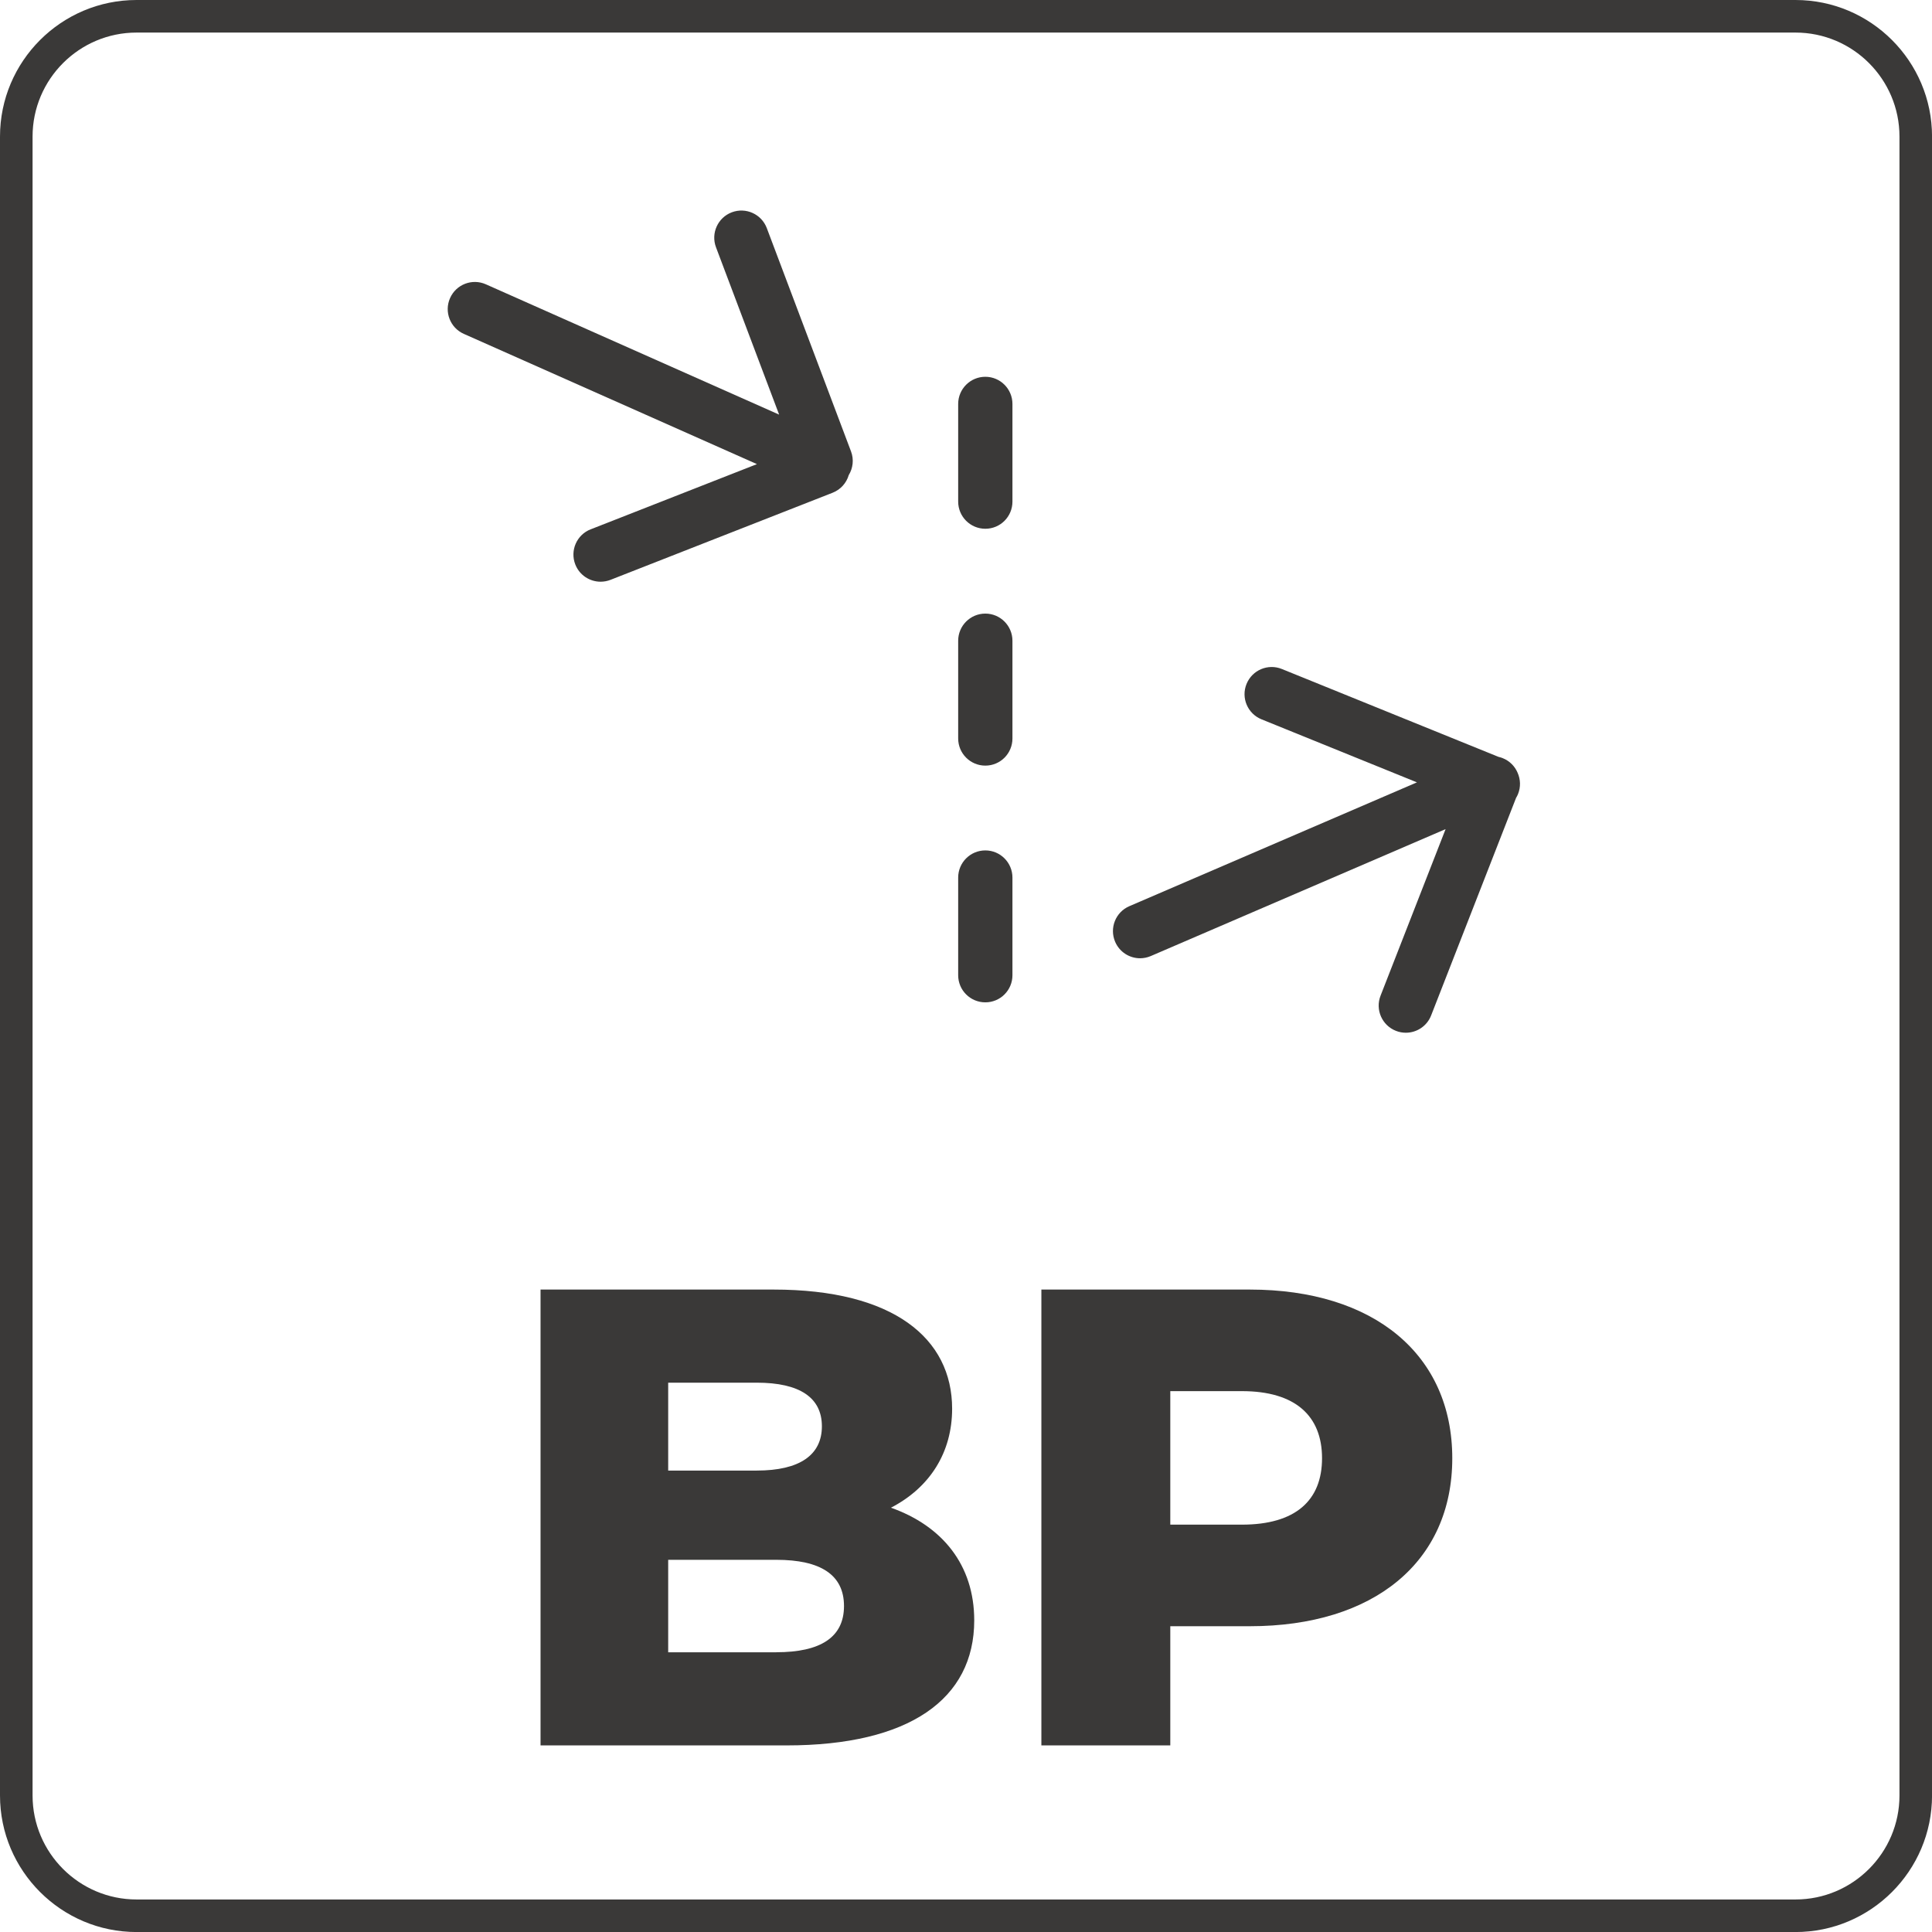 <?xml version="1.0" encoding="UTF-8"?>
<svg id="Calque_2" data-name="Calque 2" xmlns="http://www.w3.org/2000/svg" viewBox="0 0 424.72 424.72">
  <defs>
    <style>
      .cls-1 {
        fill: #3a3938;
        stroke-width: 0px;
      }
    </style>
  </defs>
  <g id="Calque_1-2" data-name="Calque 1">
    <g>
      <path class="cls-1" d="M394.71,0H30.02C13.47,0,0,13.47,0,30.02v364.69c0,16.55,13.47,30.02,30.02,30.02h364.69c16.55,0,30.02-13.46,30.02-30.02V30.02c0-16.55-13.46-30.02-30.02-30.02ZM417.57,394.71c0,12.6-10.25,22.86-22.86,22.86H30.02c-12.6,0-22.86-10.25-22.86-22.86V30.02c0-12.6,10.25-22.86,22.86-22.86h364.69c12.6,0,22.86,10.25,22.86,22.86v364.69Z"/>
      <path class="cls-1" d="M216.61,186.95c-3.29,0-5.97,2.67-5.97,5.97v21.47c0,3.29,2.67,5.96,5.97,5.96s5.96-2.67,5.96-5.96v-21.47c0-3.29-2.67-5.97-5.96-5.97Z"/>
      <path class="cls-1" d="M216.61,134.89c-3.29,0-5.97,2.67-5.97,5.97v21.48c0,3.29,2.67,5.97,5.97,5.97s5.96-2.67,5.96-5.97v-21.48c0-3.29-2.67-5.97-5.96-5.97Z"/>
      <path class="cls-1" d="M216.61,82.83c-3.29,0-5.97,2.67-5.97,5.97v21.47c0,3.29,2.67,5.97,5.97,5.97s5.96-2.67,5.96-5.97v-21.47c0-3.29-2.67-5.97-5.96-5.97Z"/>
      <path class="cls-1" d="M330.29,166.64c-.29-.11-.58-.19-.88-.26l-47.61-19.31c-3.05-1.24-6.53.23-7.77,3.29-1.24,3.05.23,6.53,3.29,7.77l34.17,13.86-63.22,27.22c-3.03,1.3-4.42,4.81-3.12,7.84.97,2.26,3.17,3.61,5.48,3.61.79,0,1.59-.16,2.36-.49l64.8-27.9-14.3,36.62c-1.2,3.07.32,6.53,3.39,7.73.71.28,1.45.41,2.17.41,2.39,0,4.64-1.44,5.56-3.8l18.67-47.82c.16-.27.31-.55.43-.85.63-1.56.55-3.23-.08-4.66-.6-1.44-1.76-2.64-3.33-3.25Z"/>
      <path class="cls-1" d="M129.85,116.36c-3.07,1.2-4.58,4.66-3.38,7.73.92,2.35,3.17,3.79,5.56,3.79.72,0,1.46-.13,2.18-.41l48.83-19.15c1.78-.7,3.04-2.16,3.54-3.87.93-1.52,1.18-3.43.5-5.22l-18.51-49.08c-1.16-3.08-4.6-4.64-7.69-3.48-3.08,1.16-4.64,4.6-3.48,7.69l13.88,36.79-64.47-28.65c-3.01-1.34-6.54.02-7.87,3.03-1.34,3.01.02,6.54,3.03,7.87l64.43,28.63-36.54,14.33Z"/>
      <path class="cls-1" d="M195.85,331.45c8.59-4.44,13.46-12.17,13.46-21.76,0-15.46-12.88-26.2-39.23-26.2h-51.25v100.21h54.11c26.91,0,41.23-10.16,41.23-27.49,0-12.17-7.01-20.76-18.32-24.77ZM146.89,303.96h19.47c9.45,0,14.32,3.29,14.32,9.59s-4.87,9.73-14.32,9.73h-19.47v-19.33ZM170.65,363.23h-23.76v-20.33h23.76c9.73,0,14.89,3.29,14.89,10.16s-5.15,10.16-14.89,10.16Z"/>
      <path class="cls-1" d="M274.74,283.49h-45.81v100.21h28.34v-26.2h17.47c27.34,0,44.52-14.17,44.52-36.93s-17.18-37.08-44.52-37.08ZM273.02,335.17h-15.75v-29.35h15.75c11.74,0,17.61,5.44,17.61,14.75s-5.87,14.6-17.61,14.6Z"/>
    </g>
  </g>
</svg>